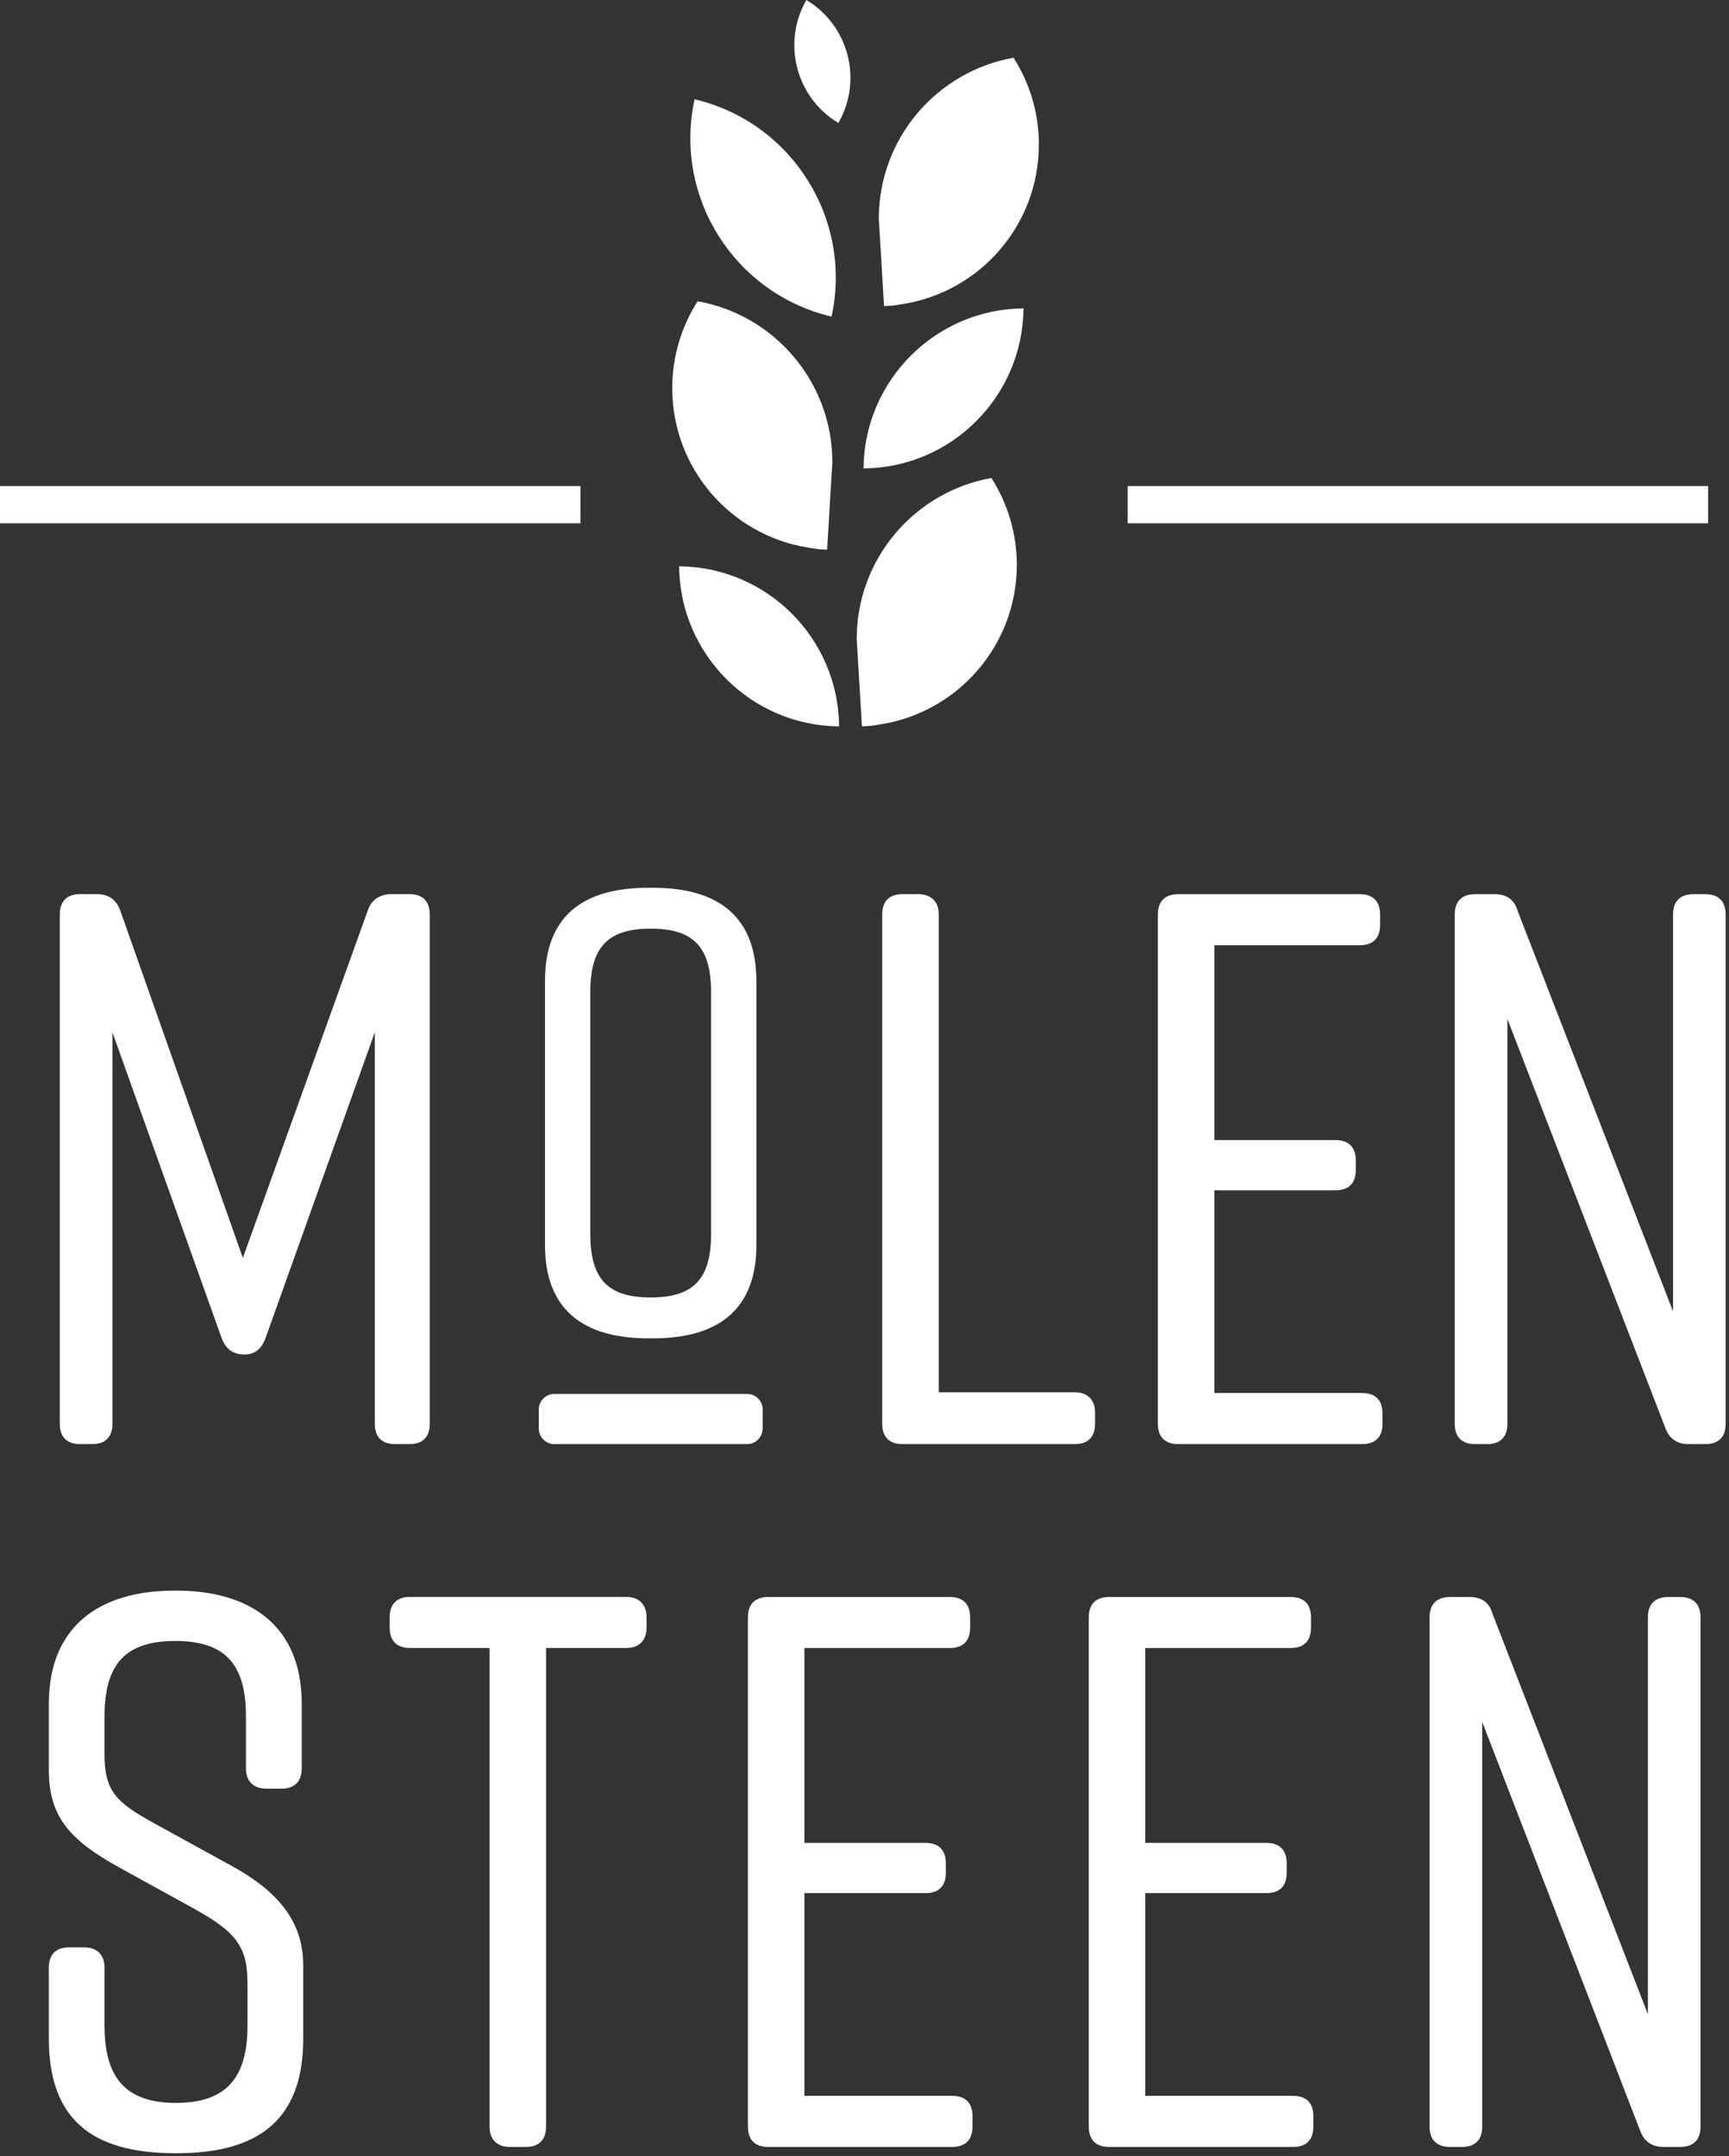<svg xmlns="http://www.w3.org/2000/svg" xmlns:xlink="http://www.w3.org/1999/xlink" xmlns:serif="http://www.serif.com/" width="100%" height="100%" viewBox="0 0 284 354" xml:space="preserve" style="fill-rule:evenodd;clip-rule:evenodd;stroke-linejoin:round;stroke-miterlimit:2;"><rect x="0" y="0" width="284" height="354" fill="#333333" stroke="none"/>    <path d="M111.55,92.98C111.68,107.44 123.37,119.14 137.83,119.26C137.7,104.8 126.01,93.1 111.55,92.98M114.09,16.3C110.6,32.34 120.61,48.21 136.59,51.98C140.08,35.94 130.06,20.06 114.09,16.3M168.12,50.63C167.99,65.09 156.3,76.79 141.84,76.91C141.96,62.45 153.66,50.75 168.12,50.63M132.45,0C139.41,4.17 141.75,13.15 137.71,20.19C130.75,16.02 128.41,7.04 132.45,0M162.85,78.48C150.27,80.71 140.72,91.7 140.72,104.91L141.58,119.25C142.92,119.24 143.37,119.12 144.67,118.92C157.33,116.92 167.02,105.96 167.02,92.73C167.016,87.68 165.569,82.735 162.85,78.48M166.48,9.48C153.9,11.71 144.35,22.7 144.35,35.91L145.21,50.25C146.55,50.24 147,50.13 148.29,49.92C160.96,47.92 170.64,36.96 170.64,23.73C170.64,18.49 169.11,13.59 166.48,9.48M114.59,49.46C127.17,51.7 136.72,62.68 136.72,75.9L135.86,90.24C134.52,90.23 134.06,90.11 132.77,89.91C120.1,87.91 110.42,76.95 110.42,63.72C110.421,58.667 111.868,53.718 114.59,49.46M0,79.81L95.34,79.81L95.34,85.92L0,85.92L0,79.81ZM185.23,79.81L280.57,79.81L280.57,85.92L185.23,85.92L185.23,79.81ZM43.62,219.68C42.97,221.49 41.81,222.39 40.14,222.39C38.33,222.39 37.05,221.49 36.4,219.68L18.47,169.5L18.47,233.75C18.47,235.94 17.31,237.1 15.12,237.1L13.18,237.1C10.99,237.1 9.82,235.94 9.82,233.75L9.82,150.16C9.82,147.96 10.99,146.8 13.18,146.8L15.89,146.8C17.83,146.8 19.11,147.7 19.76,149.51L39.89,206.53L60.4,149.51C60.92,147.83 62.34,146.8 64.27,146.8L67.24,146.8C69.43,146.8 70.59,147.96 70.59,150.16L70.59,233.75C70.59,235.94 69.43,237.1 67.24,237.1L64.91,237.1C62.72,237.1 61.56,235.94 61.56,233.75L61.56,169.5L43.62,219.68ZM106.47,145.76L107.29,145.76C118.24,145.76 124.24,150.72 124.24,161.05L124.24,204.44C124.24,214.77 118.24,219.73 107.29,219.73L106.47,219.73C95.52,219.73 89.52,214.77 89.52,204.44L89.52,161.05C89.52,150.62 95.51,145.76 106.47,145.76M106.88,213.02C113.8,213.02 116.8,210.12 116.8,202.58L116.8,162.91C116.8,155.36 113.8,152.47 106.88,152.47C99.96,152.47 96.96,155.36 96.96,162.91L96.96,202.58C96.96,210.13 99.96,213.02 106.88,213.02M179.87,231.94L179.87,233.75C179.87,235.94 178.71,237.1 176.52,237.1L148.27,237.1C146.07,237.1 144.91,235.94 144.91,233.75L144.91,150.16C144.91,147.96 146.07,146.8 148.27,146.8L150.72,146.8C152.92,146.8 154.2,147.96 154.2,150.16L154.2,228.59L176.52,228.59C178.71,228.58 179.87,229.87 179.87,231.94M223.73,237.1L193.54,237.1C191.35,237.1 190.19,235.94 190.19,233.75L190.19,150.16C190.19,147.97 191.35,146.81 193.54,146.81L223.34,146.81C225.53,146.81 226.69,147.97 226.69,150.16L226.69,151.84C226.69,154.03 225.53,155.19 223.34,155.19L199.47,155.19L199.47,187.18L219.34,187.18C221.54,187.18 222.7,188.34 222.7,190.54L222.7,192.08C222.7,194.28 221.54,195.43 219.34,195.43L199.47,195.43L199.47,228.71L223.73,228.71C225.92,228.71 227.08,229.87 227.08,232.06L227.08,233.74C227.09,235.94 225.92,237.1 223.73,237.1M244.25,237.1L242.31,237.1C240.12,237.1 238.95,235.94 238.95,233.75L238.95,150.16C238.95,147.97 240.11,146.81 242.31,146.81L245.53,146.81C247.47,146.81 248.76,147.71 249.27,149.52L274.81,215.31L274.81,150.16C274.81,147.97 275.97,146.81 278.17,146.81L280.1,146.81C282.29,146.81 283.45,147.97 283.45,150.16L283.45,233.75C283.45,235.94 282.29,237.1 280.1,237.1L277.39,237.1C275.45,237.1 274.17,236.2 273.52,234.39L247.6,167.3L247.6,233.74C247.6,235.94 246.44,237.1 244.25,237.1M46.21,293.67L43.75,293.67C41.69,293.67 40.4,292.51 40.4,290.32L40.4,281.8C40.4,273.16 36.92,269.42 28.79,269.42C20.66,269.42 17.17,273.16 17.17,281.8L17.17,288.12C17.17,294.19 19.24,295.99 25.3,299.34L38.2,306.43C45.17,310.3 49.81,315.08 49.81,322.69L49.81,334.68C49.81,347.84 42.71,353.52 29.04,353.52L28.79,353.52C15.11,353.52 8.02,347.97 8.02,334.68L8.02,323.07C8.02,320.88 9.18,319.72 11.37,319.72L13.82,319.72C15.88,319.72 17.17,320.88 17.17,323.07L17.17,332.62C17.17,341.13 20.65,345.26 28.91,345.26C37.16,345.26 40.65,341.13 40.65,332.62L40.65,325.39C40.65,319.33 38.33,317.01 32.14,313.52L19.5,306.56C11.63,302.17 8.02,298.43 8.02,290.56L8.02,279.72C8.02,267.08 16.27,261.15 28.66,261.15L28.92,261.15C41.31,261.15 49.56,267.08 49.56,279.72L49.56,290.3C49.56,292.5 48.39,293.67 46.21,293.67M106.2,265.54L106.2,267.22C106.2,269.41 104.91,270.57 102.85,270.57L89.69,270.57L89.69,349.14C89.69,351.33 88.53,352.49 86.34,352.49L83.76,352.49C81.7,352.49 80.41,351.33 80.41,349.14L80.41,270.57L67.37,270.57C65.18,270.57 64.01,269.41 64.01,267.22L64.01,265.54C64.01,263.35 65.18,262.18 67.37,262.18L102.84,262.18C104.91,262.19 106.2,263.35 106.2,265.54M156.39,352.49L126.2,352.49C124.01,352.49 122.85,351.33 122.85,349.14L122.85,265.55C122.85,263.36 124.01,262.2 126.2,262.2L156,262.2C158.19,262.2 159.35,263.36 159.35,265.55L159.35,267.23C159.35,269.42 158.19,270.58 156,270.58L132.13,270.58L132.13,302.57L152,302.57C154.2,302.57 155.36,303.74 155.36,305.93L155.36,307.47C155.36,309.67 154.2,310.82 152,310.82L132.13,310.82L132.13,344.1L156.39,344.1C158.58,344.1 159.74,345.26 159.74,347.45L159.74,349.13C159.74,351.33 158.58,352.49 156.39,352.49M212.38,352.49L182.19,352.49C180,352.49 178.84,351.33 178.84,349.14L178.84,265.55C178.84,263.36 180,262.2 182.19,262.2L211.99,262.2C214.18,262.2 215.34,263.36 215.34,265.55L215.34,267.23C215.34,269.42 214.18,270.58 211.99,270.58L188.12,270.58L188.12,302.57L207.99,302.57C210.19,302.57 211.35,303.74 211.35,305.93L211.35,307.47C211.35,309.67 210.19,310.82 207.99,310.82L188.12,310.82L188.12,344.1L212.38,344.1C214.57,344.1 215.73,345.26 215.73,347.45L215.73,349.13C215.73,351.33 214.57,352.49 212.38,352.49M240.12,352.49L238.18,352.49C235.99,352.49 234.82,351.33 234.82,349.14L234.82,265.55C234.82,263.36 235.98,262.2 238.18,262.2L241.4,262.2C243.34,262.2 244.63,263.1 245.14,264.91L270.68,330.7L270.68,265.55C270.68,263.36 271.84,262.2 274.04,262.2L275.97,262.2C278.16,262.2 279.32,263.36 279.32,265.55L279.32,349.14C279.32,351.33 278.16,352.49 275.97,352.49L273.26,352.49C271.32,352.49 270.04,351.59 269.39,349.78L243.46,282.7L243.46,349.14C243.48,351.33 242.31,352.49 240.12,352.49M125.26,234.56C125.26,235.96 124.12,237.1 122.72,237.1L91.04,237.1C89.649,237.095 88.505,235.951 88.5,234.56L88.5,231.4C88.5,230.01 89.65,228.86 91.04,228.86L122.73,228.86C124.13,228.86 125.27,230 125.27,231.4L125.27,234.56L125.26,234.56Z" style="fill:white;fill-rule:nonzero;"></path></svg>